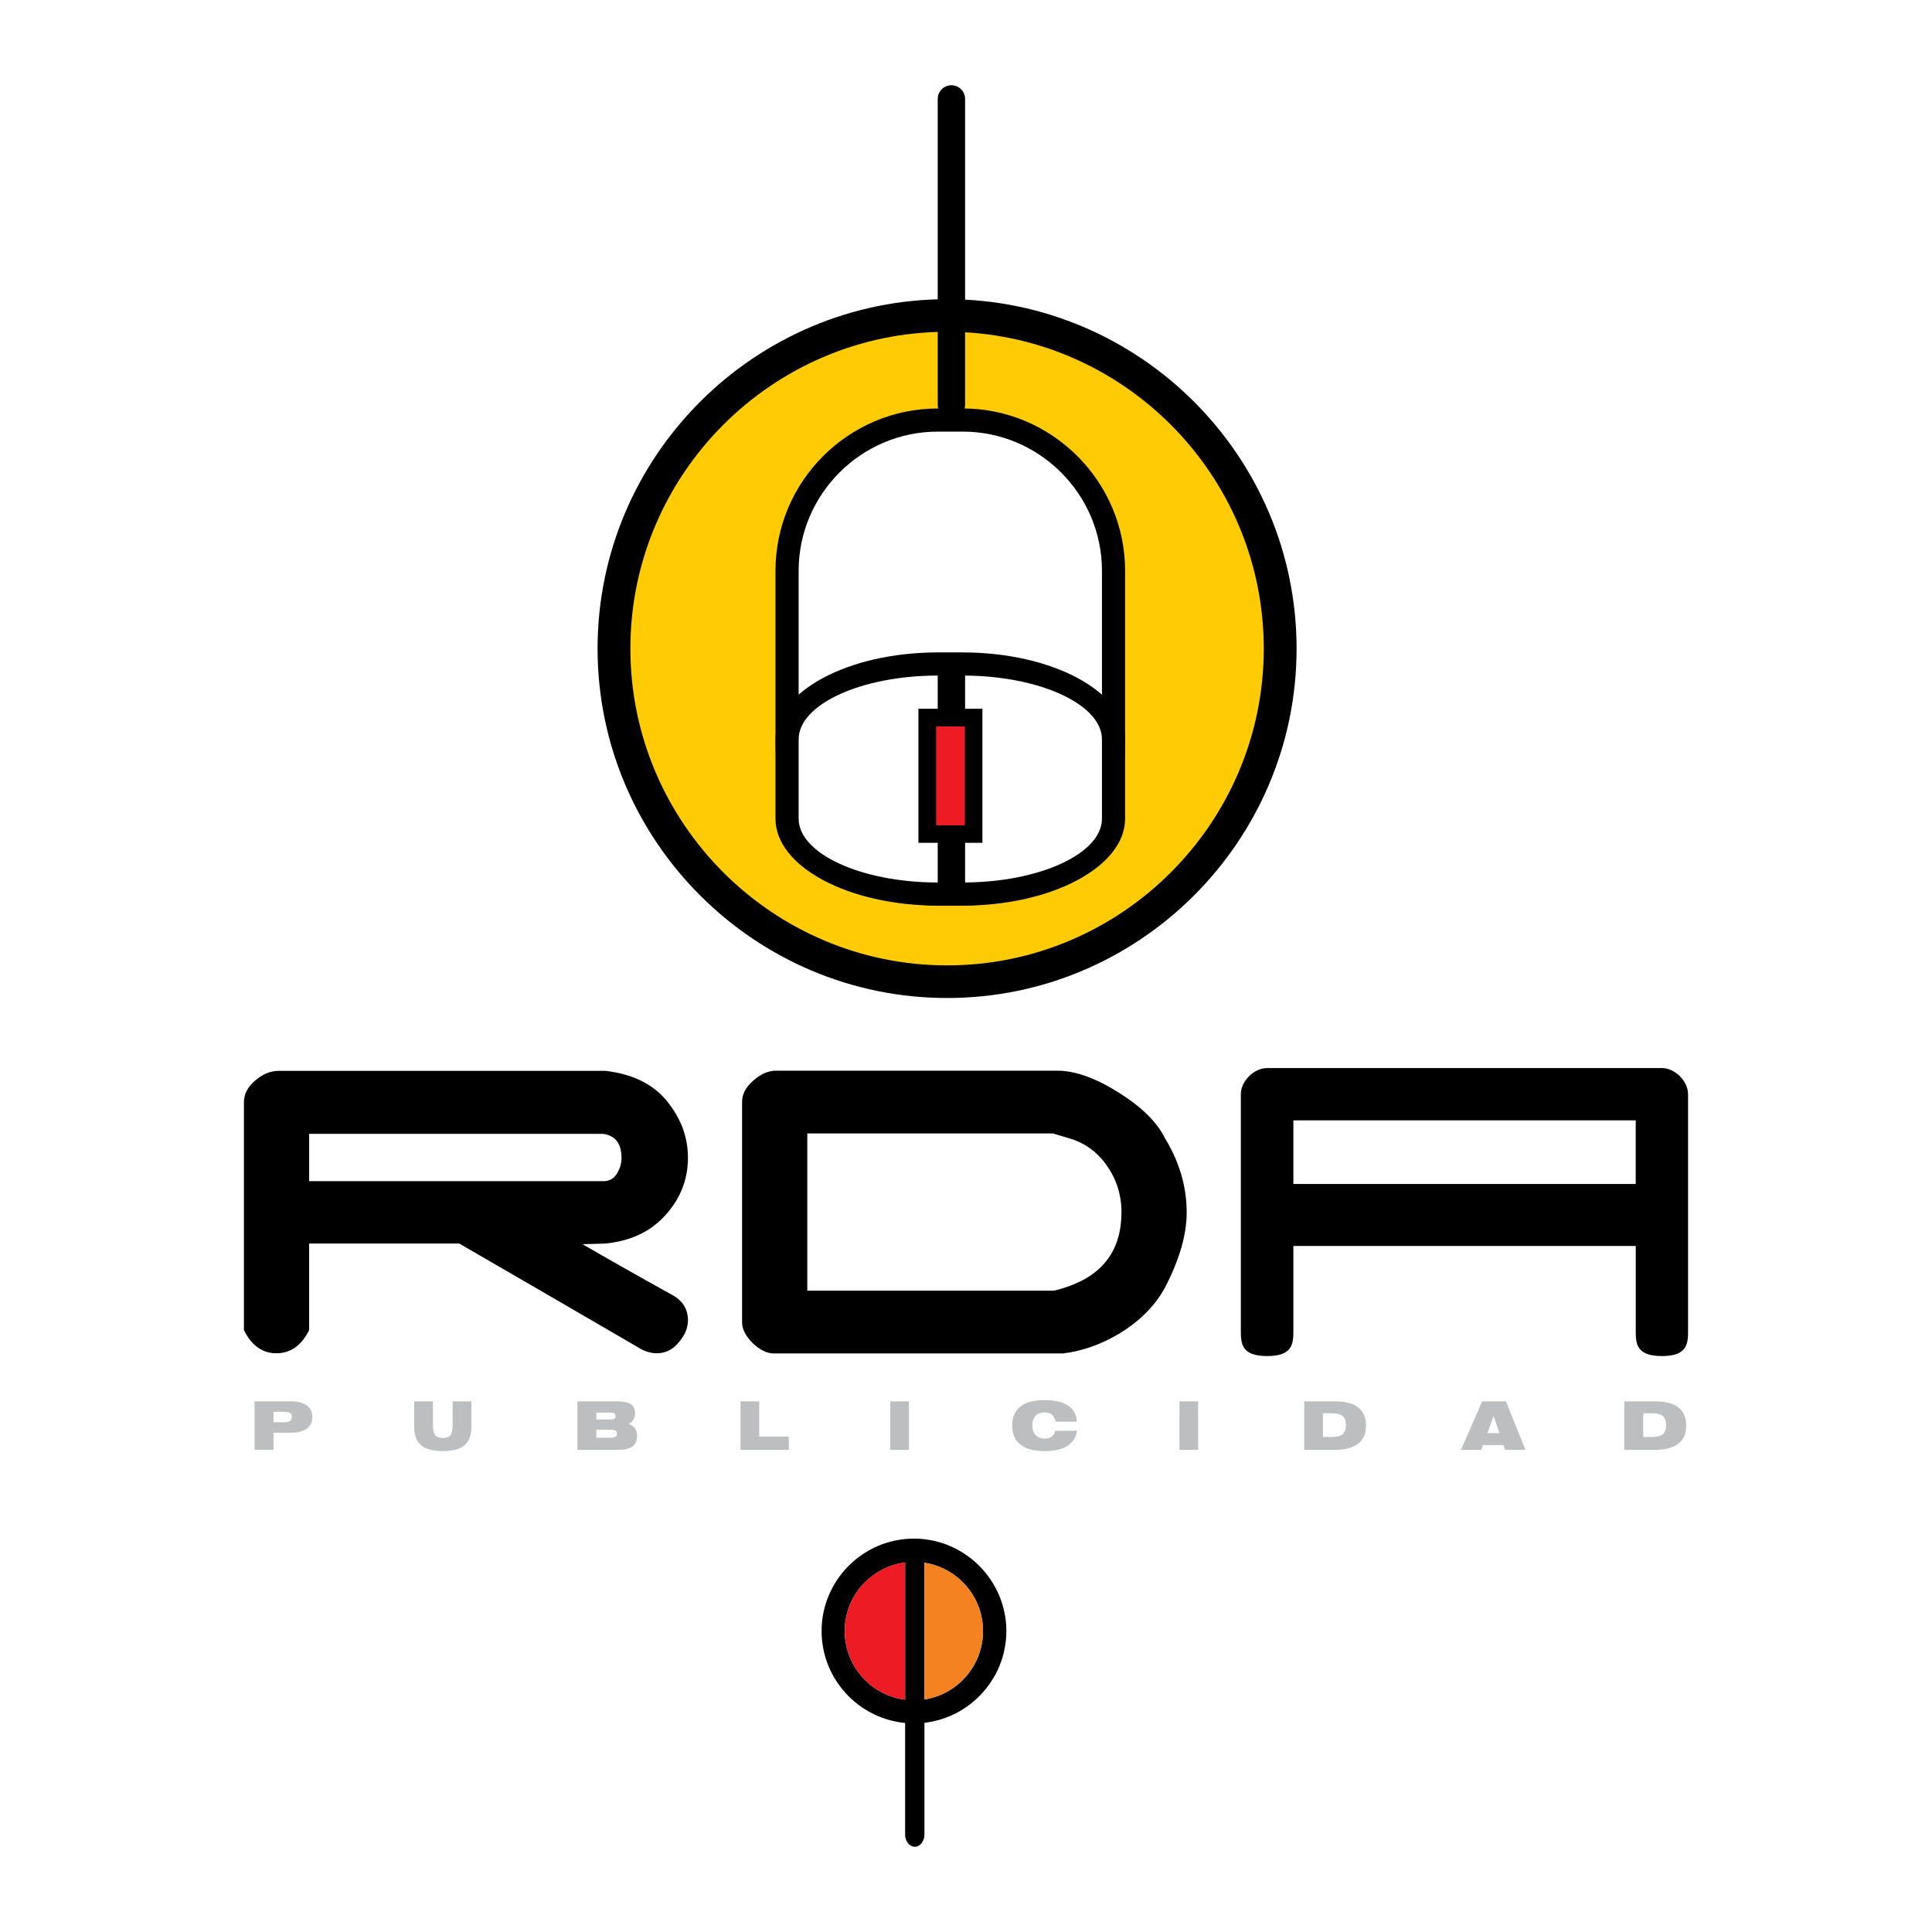 <?xml version="1.0" encoding="utf-8"?>
<!-- Generator: Adobe Illustrator 13.0.0, SVG Export Plug-In . SVG Version: 6.00 Build 14948)  -->
<!DOCTYPE svg PUBLIC "-//W3C//DTD SVG 1.0//EN" "http://www.w3.org/TR/2001/REC-SVG-20010904/DTD/svg10.dtd">
<svg version="1.0" id="Layer_1" xmlns="http://www.w3.org/2000/svg" xmlns:xlink="http://www.w3.org/1999/xlink" x="0px" y="0px"
	 width="192.756px" height="192.756px" viewBox="0 0 192.756 192.756" enable-background="new 0 0 192.756 192.756"
	 xml:space="preserve">
<g>
	<polygon fill-rule="evenodd" clip-rule="evenodd" fill="#FFFFFF" points="0,0 192.756,0 192.756,192.756 0,192.756 0,0 	"/>
	<path fill-rule="evenodd" clip-rule="evenodd" d="M94.5,29.85c19.197,0,34.86,15.663,34.86,34.86S113.697,99.571,94.5,99.571
		c-19.217,0-34.88-15.664-34.88-34.861S75.283,29.85,94.5,29.85L94.5,29.85z"/>
	<path fill-rule="evenodd" clip-rule="evenodd" fill="#FFCB05" d="M94.5,33.103c17.39,0,31.587,14.197,31.587,31.607
		S111.891,96.317,94.5,96.317c-17.41,0-31.607-14.197-31.607-31.607S77.09,33.103,94.5,33.103L94.5,33.103z"/>
	<path fill-rule="evenodd" clip-rule="evenodd" d="M116.268,128.387c-0.883,1.667-2.209,3.072-3.955,4.258
		c-1.747,1.164-3.595,1.927-5.562,2.289c-0.302,0.02-0.522,0.06-0.623,0.1H77.21c-0.682,0-1.385-0.341-2.108-1.023
		c-0.703-0.703-1.064-1.386-1.064-2.089v-21.988c0-0.783,0.381-1.486,1.125-2.129c0.743-0.662,1.506-0.983,2.269-0.983h28.053
		c1.768,0,3.796,0.723,6.104,2.168c2.31,1.446,3.836,2.952,4.619,4.539c1.445,2.35,2.188,4.839,2.188,7.449
		C118.396,123.186,117.674,125.656,116.268,128.387L116.268,128.387z M106.469,113.507c-0.964-0.281-1.426-0.422-1.386-0.422H80.544
		v15.684h24.539c0.16,0,0.603-0.121,1.325-0.361c3.655-1.226,5.482-3.715,5.482-7.471c0-1.727-0.502-3.293-1.486-4.679
		C109.44,114.872,108.115,113.948,106.469,113.507L106.469,113.507z"/>
	<path fill-rule="evenodd" clip-rule="evenodd" d="M67.813,133.809c-0.603,0.804-1.366,1.205-2.29,1.205
		c-0.622,0-1.245-0.201-1.848-0.582c-6.064-3.534-12.028-6.988-17.852-10.362h-14.98v8.635c-0.763,1.546-1.868,2.31-3.273,2.31
		c-1.386,0-2.47-0.764-3.233-2.31v-22.731c0-0.823,0.381-1.546,1.125-2.169c0.743-0.643,1.526-0.964,2.329-0.964h32.652
		c2.851,0.342,4.96,1.446,6.345,3.334c1.225,1.606,1.848,3.394,1.848,5.341c0,2.169-0.763,4.097-2.269,5.743
		c-1.486,1.646-3.494,2.57-6.004,2.812l-2.249,0.061c2.39,1.386,5.321,3.052,8.836,5c1.125,0.582,1.687,1.445,1.687,2.591
		C68.636,132.463,68.355,133.146,67.813,133.809L67.813,133.809z M60.162,113.125H30.844v4.72h29.378
		c0.562,0,1.004-0.241,1.325-0.743c0.301-0.502,0.462-1.024,0.462-1.566C62.01,114.089,61.387,113.286,60.162,113.125
		L60.162,113.125z"/>
	<path fill-rule="evenodd" clip-rule="evenodd" d="M129.04,118.126h34.157v-6.346H129.04V118.126L129.04,118.126z M163.197,124.311
		H129.04v8.373c0,1.306,0,2.611-2.611,2.611c-2.63,0-2.63-1.306-2.63-2.611V109.17c0-1.306,1.305-2.611,2.63-2.611h39.379
		c1.306,0,2.61,1.306,2.61,2.611v23.514c0,1.306,0,2.611-2.61,2.611s-2.61-1.306-2.61-2.611V124.311L163.197,124.311z"/>
	<path fill-rule="evenodd" clip-rule="evenodd" fill="#BCBEC0" d="M28.314,140.857H27.29v1.044h1.024
		c0.301,0,0.502-0.04,0.623-0.121c0.12-0.08,0.18-0.221,0.18-0.401c0-0.2-0.06-0.341-0.18-0.401
		C28.816,140.897,28.615,140.857,28.314,140.857L28.314,140.857z M25.402,144.652v-4.84h3.614c0.683,0,1.225,0.141,1.586,0.402
		c0.381,0.281,0.562,0.662,0.562,1.164s-0.181,0.884-0.562,1.165c-0.362,0.261-0.904,0.401-1.586,0.401H27.29v1.707H25.402
		L25.402,144.652z M43.194,139.812v2.37c0,0.481,0.08,0.823,0.221,1.004c0.161,0.181,0.402,0.281,0.763,0.281
		s0.623-0.101,0.763-0.281s0.221-0.522,0.221-1.004v-2.37h1.867v2.53c0,0.844-0.221,1.466-0.682,1.848
		c-0.462,0.401-1.185,0.583-2.169,0.583s-1.707-0.182-2.169-0.583c-0.462-0.382-0.683-1.004-0.683-1.848v-2.53H43.194
		L43.194,139.812z M59.5,143.447h1.325c0.301,0,0.502-0.04,0.582-0.101c0.101-0.04,0.141-0.16,0.141-0.301s-0.04-0.261-0.141-0.321
		c-0.1-0.04-0.301-0.08-0.582-0.08H59.5V143.447L59.5,143.447z M59.5,140.938v0.683h1.245c0.281,0,0.441-0.02,0.542-0.061
		c0.081-0.06,0.12-0.141,0.12-0.281c0-0.12-0.04-0.221-0.12-0.261s-0.261-0.08-0.542-0.08H59.5L59.5,140.938z M61.508,139.812
		c0.682,0,1.145,0.101,1.425,0.281c0.281,0.181,0.422,0.502,0.422,0.924c0,0.241-0.061,0.442-0.161,0.622
		c-0.101,0.182-0.261,0.322-0.482,0.442c0.281,0.08,0.482,0.221,0.643,0.422c0.141,0.221,0.201,0.462,0.201,0.763
		c0,0.462-0.141,0.804-0.442,1.044c-0.301,0.222-0.763,0.342-1.365,0.342h-4.137v-4.84H61.508L61.508,139.812z M73.877,144.652
		v-4.84h1.867v3.515h2.952v1.325H73.877L73.877,144.652z M88.817,144.652v-4.84h1.868v4.84H88.817L88.817,144.652z M105.304,141.841
		c-0.04-0.301-0.141-0.521-0.321-0.683c-0.181-0.16-0.422-0.241-0.743-0.241c-0.401,0-0.702,0.121-0.923,0.342
		c-0.201,0.221-0.322,0.542-0.322,0.964s0.121,0.743,0.322,0.964c0.221,0.221,0.521,0.342,0.923,0.342
		c0.281,0,0.522-0.061,0.703-0.201c0.181-0.12,0.281-0.321,0.342-0.582h2.168c-0.1,0.662-0.421,1.164-0.964,1.506
		c-0.542,0.361-1.285,0.522-2.249,0.522c-1.084,0-1.888-0.222-2.43-0.644c-0.542-0.421-0.823-1.063-0.823-1.907
		c0-0.823,0.281-1.466,0.823-1.888c0.542-0.441,1.346-0.643,2.43-0.643c1.004,0,1.768,0.181,2.33,0.542
		c0.542,0.382,0.843,0.903,0.863,1.606H105.304L105.304,141.841z M117.674,144.652v-4.84h1.867v4.84H117.674L117.674,144.652z
		 M131.991,140.998v2.369h0.924c0.502,0,0.844-0.101,1.044-0.281c0.222-0.181,0.321-0.481,0.321-0.903s-0.1-0.723-0.321-0.904
		c-0.2-0.181-0.562-0.28-1.044-0.28H131.991L131.991,140.998z M130.124,139.812h3.093c1.004,0,1.767,0.201,2.289,0.603
		c0.521,0.422,0.783,1.024,0.783,1.808c0,0.804-0.262,1.405-0.783,1.808c-0.522,0.401-1.285,0.622-2.289,0.622h-3.093V139.812
		L130.124,139.812z M148.397,142.985h1.205l-0.582-1.707L148.397,142.985L148.397,142.985z M145.767,144.652l2.109-4.84h2.369
		l1.948,4.84h-2.028l-0.161-0.482h-2.048l-0.181,0.482H145.767L145.767,144.652z M163.94,140.998v2.369h0.924
		c0.481,0,0.843-0.101,1.044-0.281c0.221-0.181,0.321-0.481,0.321-0.903s-0.121-0.723-0.321-0.904
		c-0.221-0.181-0.562-0.28-1.044-0.28H163.94L163.94,140.998z M162.053,139.812h3.112c1.004,0,1.768,0.201,2.289,0.603
		c0.522,0.422,0.783,1.024,0.783,1.808c0,0.804-0.261,1.405-0.783,1.808c-0.521,0.401-1.285,0.622-2.289,0.622h-3.112V139.812
		L162.053,139.812z"/>
	<path fill-rule="evenodd" clip-rule="evenodd" d="M93.557,40.754h2.51c8.896,0,16.185,7.289,16.185,16.185v17.229
		c0,8.896-7.289,16.185-16.185,16.185h-2.51c-8.916,0-16.186-7.29-16.186-16.185V56.939C77.371,48.043,84.641,40.754,93.557,40.754
		L93.557,40.754z"/>
	<path fill-rule="evenodd" clip-rule="evenodd" fill="#FFFFFF" d="M93.557,43.063h2.51c7.63,0,13.875,6.245,13.875,13.876v17.229
		c0,7.63-6.245,13.876-13.875,13.876h-2.51c-7.631,0-13.876-6.246-13.876-13.876V56.939C79.681,49.308,85.926,43.063,93.557,43.063
		L93.557,43.063z"/>
	<path fill-rule="evenodd" clip-rule="evenodd" d="M93.557,65.092h2.51c8.896,0,16.185,3.896,16.185,8.675v7.912
		c0,4.779-7.289,8.675-16.185,8.675h-2.51c-8.916,0-16.186-3.896-16.186-8.675v-7.912C77.371,68.987,84.641,65.092,93.557,65.092
		L93.557,65.092z"/>
	<path fill-rule="evenodd" clip-rule="evenodd" fill="#FFFFFF" d="M93.557,67.401h2.51c7.63,0,13.875,2.872,13.875,6.366v7.912
		c0,3.494-6.245,6.366-13.875,6.366h-2.51c-7.631,0-13.876-2.872-13.876-6.366v-7.912C79.681,70.273,85.926,67.401,93.557,67.401
		L93.557,67.401z"/>
	<path fill-rule="evenodd" clip-rule="evenodd" d="M94.922,41.738L94.922,41.738c0.743,0,1.366-0.603,1.366-1.365V9.869
		c0-0.763-0.623-1.365-1.366-1.365l0,0c-0.743,0-1.365,0.603-1.365,1.365v30.503C93.557,41.135,94.179,41.738,94.922,41.738
		L94.922,41.738z"/>
	<path fill-rule="evenodd" clip-rule="evenodd" d="M94.922,89.611L94.922,89.611c0.743,0,1.366-0.462,1.366-1.004v-22.21
		c0-0.542-0.623-1.004-1.366-1.004l0,0c-0.743,0-1.365,0.462-1.365,1.004v22.21C93.557,89.149,94.179,89.611,94.922,89.611
		L94.922,89.611z"/>
	<polygon fill-rule="evenodd" clip-rule="evenodd" points="91.629,70.714 98.015,70.714 98.015,84.088 91.629,84.088 91.629,70.714 
			"/>
	<polygon fill-rule="evenodd" clip-rule="evenodd" fill="#ED1C24" points="93.396,72.481 96.268,72.481 96.268,82.341 
		93.396,82.341 93.396,72.481 	"/>
	<path fill-rule="evenodd" clip-rule="evenodd" d="M91.268,154.753L91.268,154.753c-0.522,0-0.964,0.542-0.964,1.205v27.089
		c0,0.663,0.441,1.205,0.964,1.205l0,0c0.522,0,0.963-0.542,0.963-1.205v-27.089C92.231,155.295,91.79,154.753,91.268,154.753
		L91.268,154.753z"/>
	<path fill-rule="evenodd" clip-rule="evenodd" d="M81.97,162.725c0-5.06,4.136-9.217,9.217-9.217c5.061,0,9.217,4.157,9.217,9.217
		c0,5.081-4.157,9.218-9.217,9.218C86.106,171.942,81.97,167.806,81.97,162.725L81.97,162.725z M84.279,162.725
		c0-3.795,3.092-6.887,6.908-6.887c3.795,0,6.888,3.092,6.888,6.887c0,3.815-3.093,6.908-6.888,6.908
		C87.372,169.633,84.279,166.54,84.279,162.725L84.279,162.725z"/>
	<path fill-rule="evenodd" clip-rule="evenodd" fill="#F58220" d="M92.231,155.918c3.313,0.502,5.844,3.373,5.844,6.807
		c0,3.454-2.531,6.326-5.844,6.828v-13.595C92.231,155.938,92.231,155.918,92.231,155.918L92.231,155.918z"/>
	<path fill-rule="evenodd" clip-rule="evenodd" fill="#ED1C24" d="M84.279,162.725c0-3.493,2.63-6.405,6.024-6.847
		c0,0.02,0,0.06,0,0.08v13.614C86.91,169.151,84.279,166.239,84.279,162.725L84.279,162.725z"/>
</g>
</svg>
